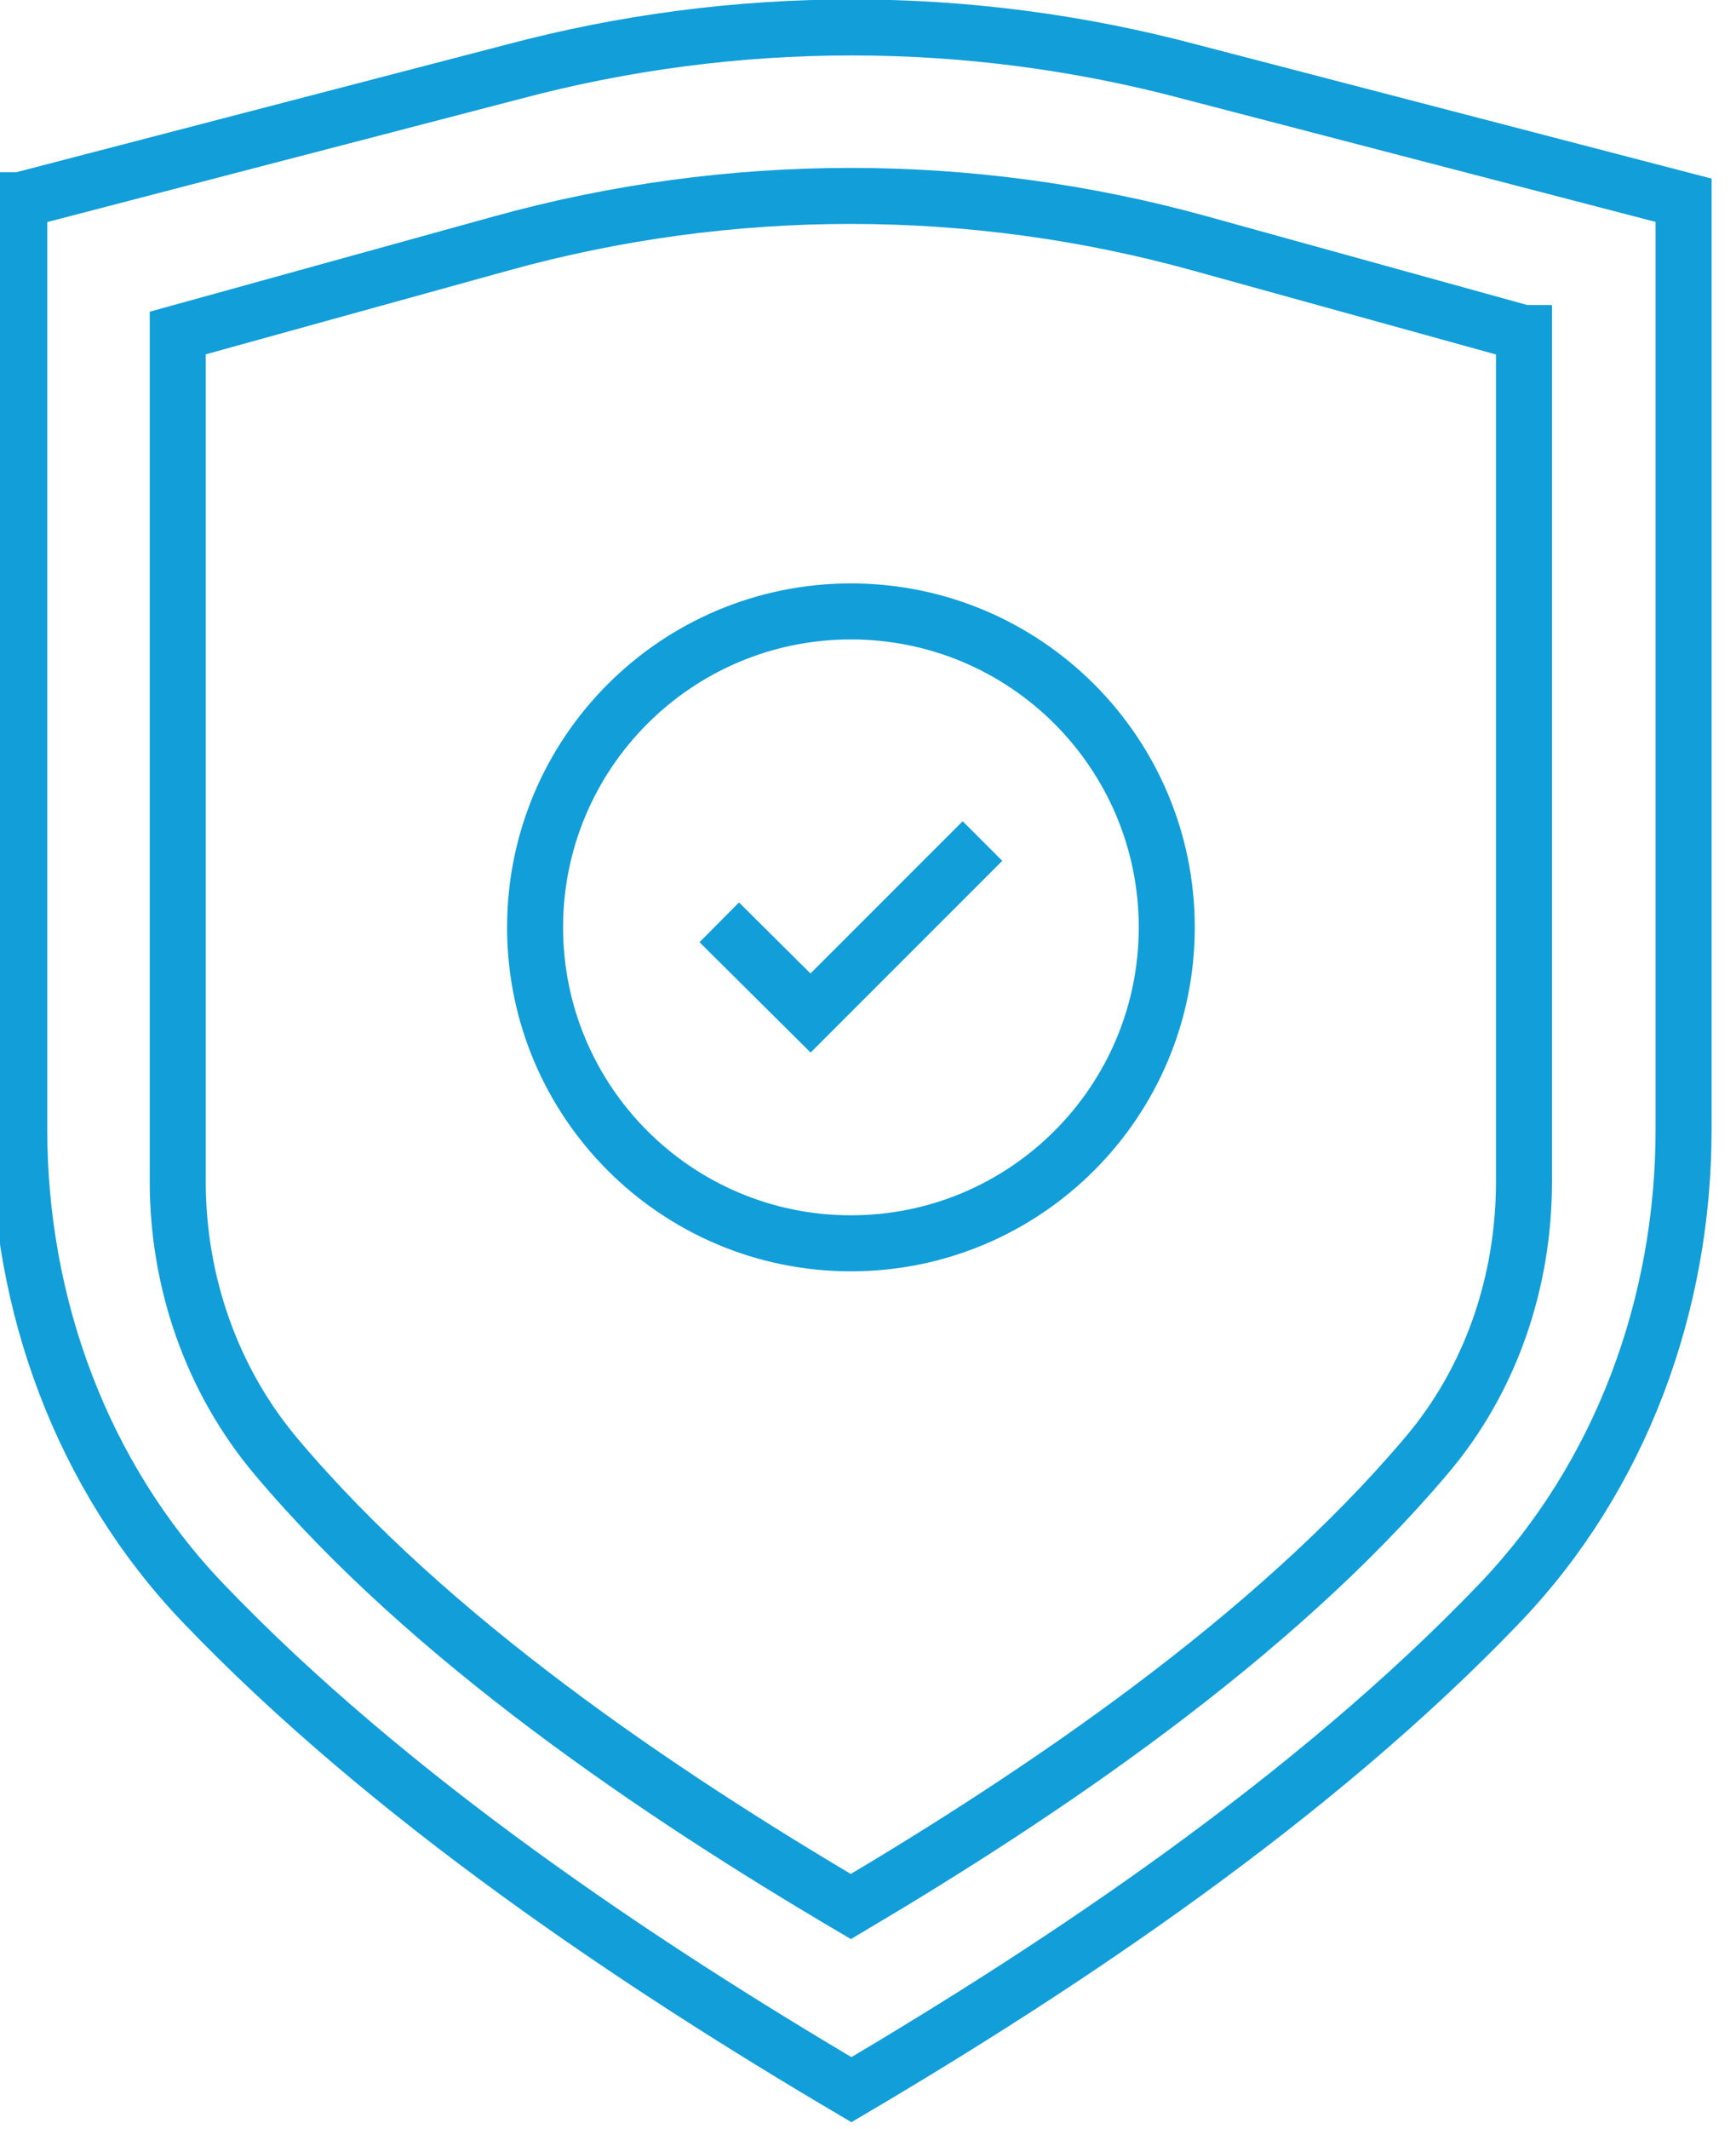 <?xml version="1.0" encoding="UTF-8"?> <svg xmlns="http://www.w3.org/2000/svg" width="31" height="38" viewBox="0 0 31 38" fill="none"><path d="M27.214 5.945V21.095C27.214 22.884 26.624 24.634 25.464 25.994C22.704 29.255 18.604 32.014 15.194 34.035C11.784 32.025 7.674 29.265 4.924 25.994C3.774 24.625 3.174 22.875 3.174 21.095V5.945L8.954 4.345C13.034 3.215 17.344 3.215 21.424 4.345L27.204 5.945H27.214Z" stroke="#119ED9" stroke-miterlimit="10"></path><path d="M0.344 3.575V20.165C0.344 23.294 1.464 26.355 3.624 28.614C6.964 32.105 11.424 35.075 15.204 37.304C18.984 35.075 23.444 32.105 26.784 28.614C28.944 26.355 30.064 23.294 30.064 20.165V3.575L21.264 1.284C17.294 0.225 13.124 0.225 9.154 1.284L0.354 3.575H0.344Z" stroke="#119ED9" stroke-miterlimit="10"></path><path d="M15.195 22.195C18.31 22.195 20.835 19.669 20.835 16.555C20.835 13.44 18.31 10.915 15.195 10.915C12.08 10.915 9.555 13.44 9.555 16.555C9.555 19.669 12.08 22.195 15.195 22.195Z" stroke="#119ED9" stroke-miterlimit="10"></path><path d="M12.844 16.465L14.474 18.084L17.544 15.014" stroke="#119ED9" stroke-miterlimit="10"></path></svg> 